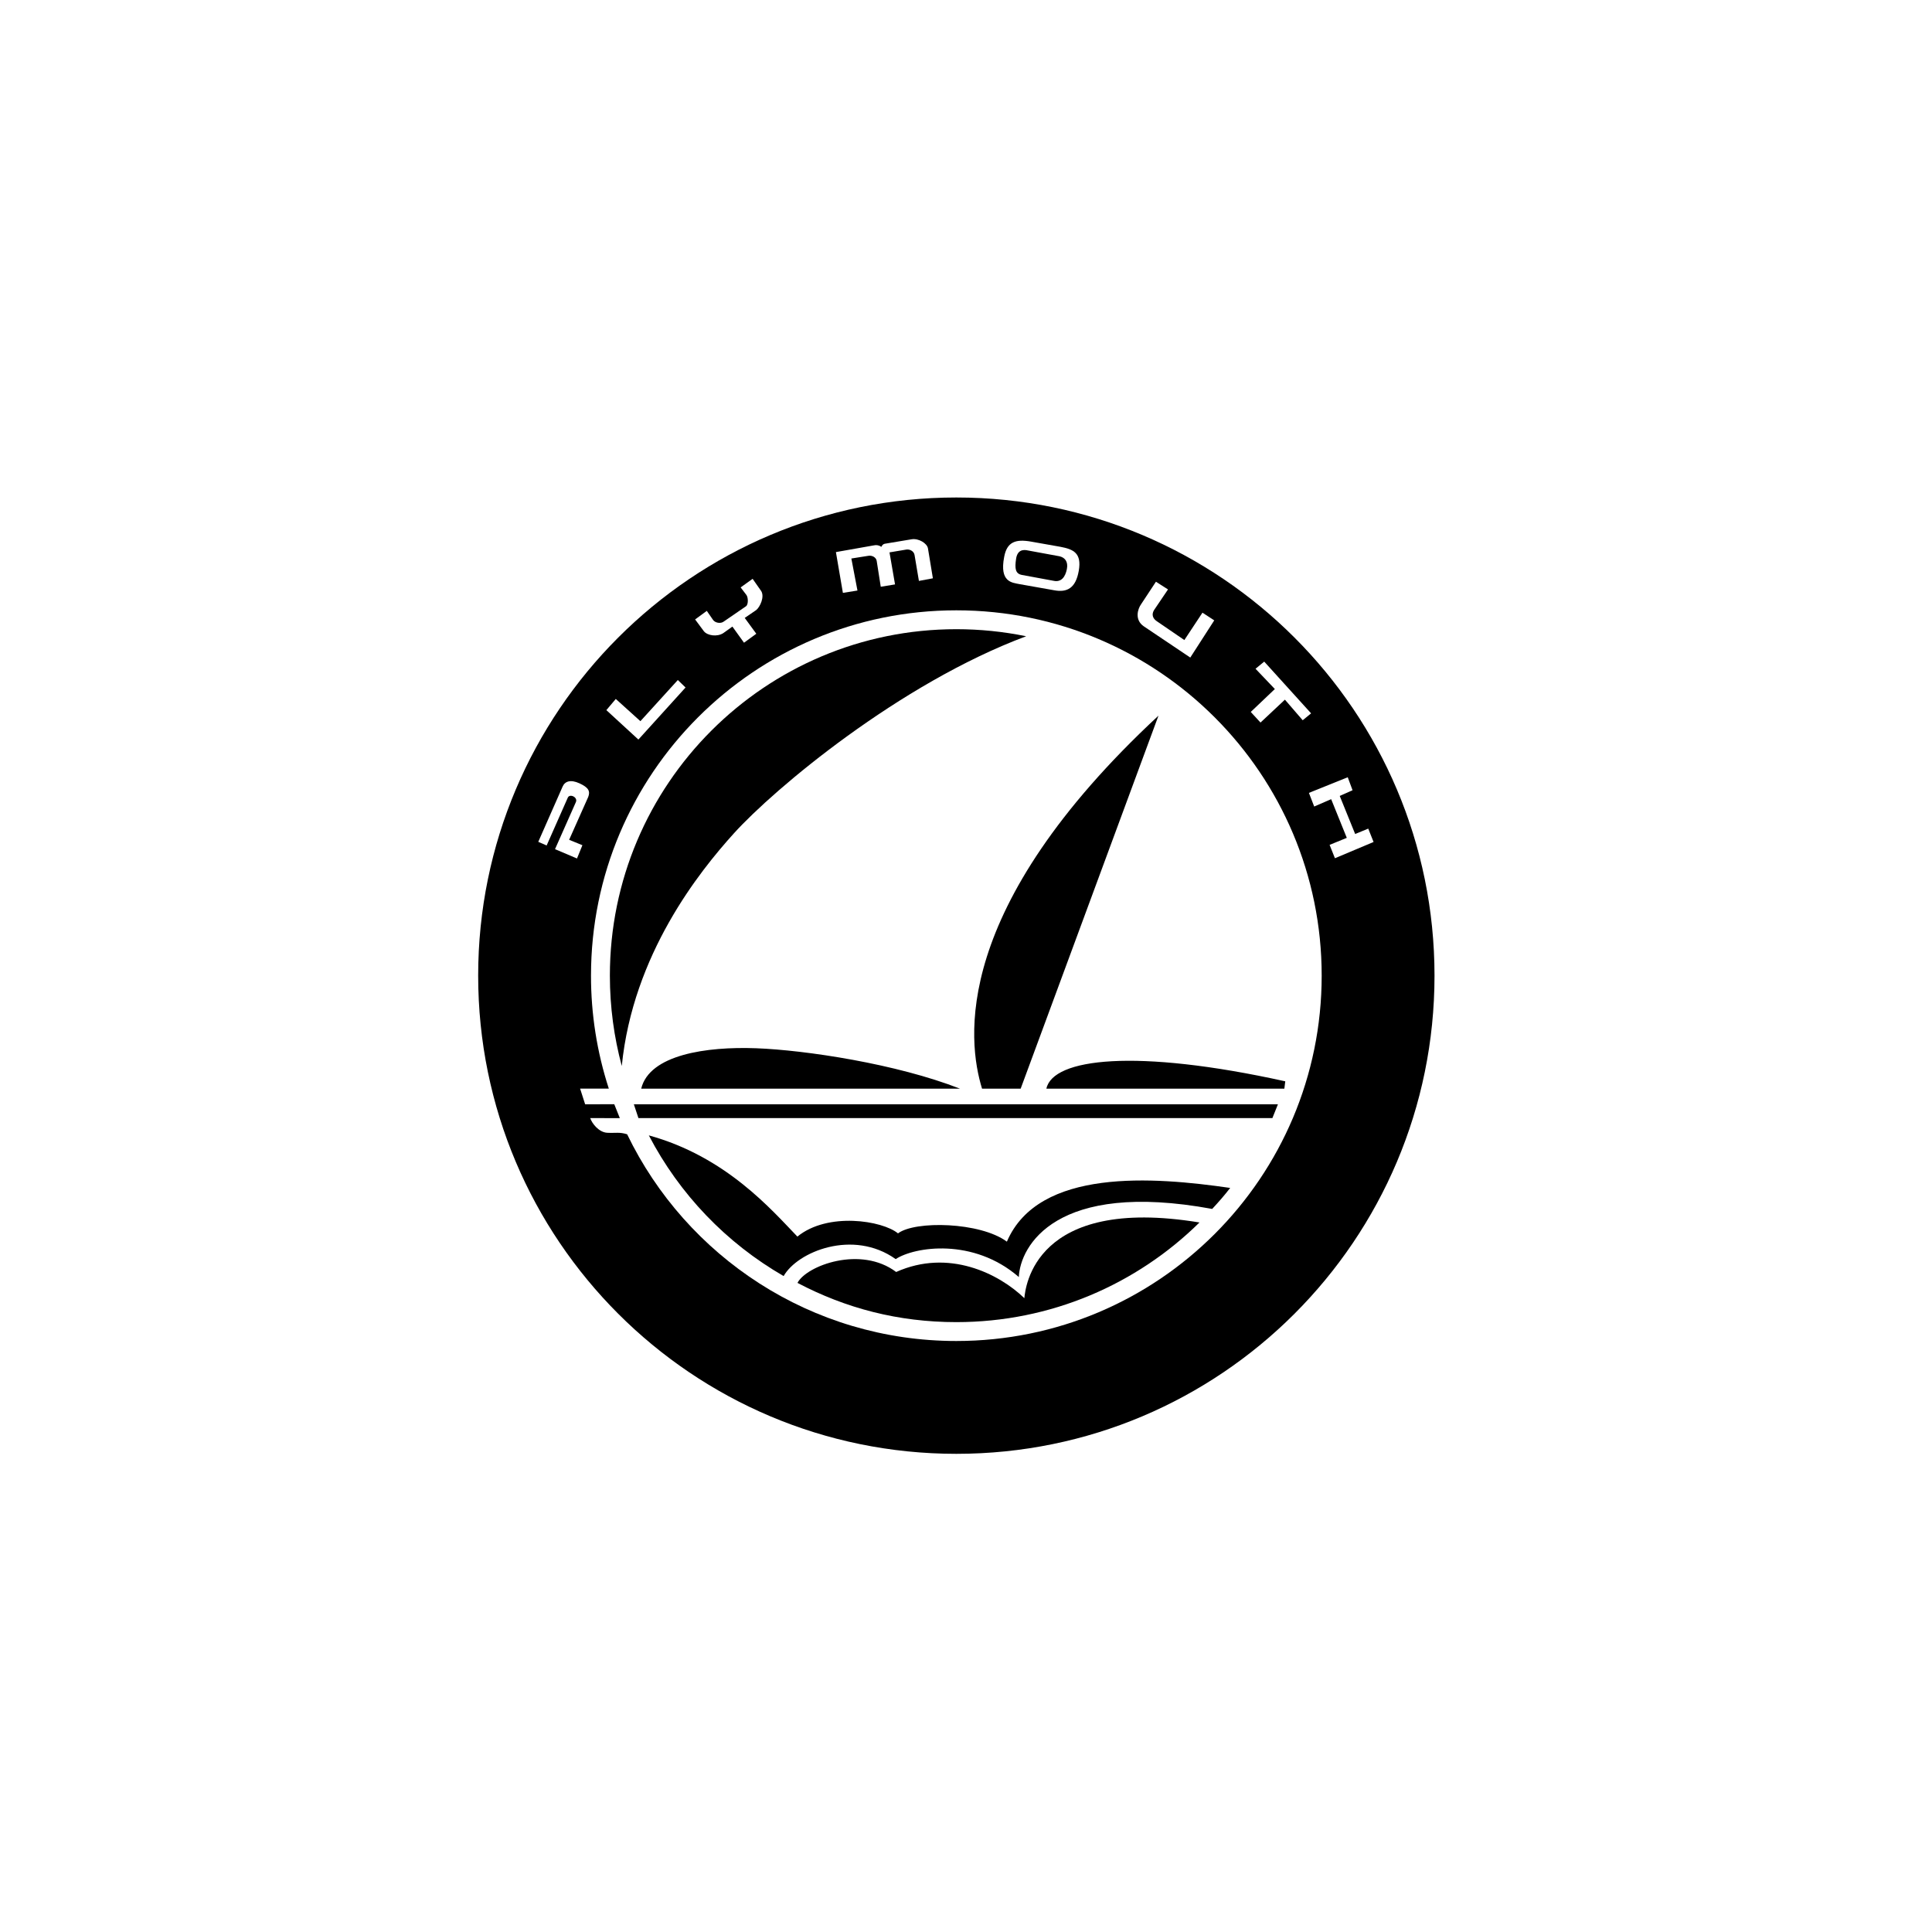 <svg width="100" height="100" viewBox="0 0 100 100" fill="none" xmlns="http://www.w3.org/2000/svg">
<rect width="100" height="100" fill="white"/>
<g clip-path="url(#clip0_1038_7698)">
<path fill-rule="evenodd" clip-rule="evenodd" d="M24 25H75V76H24V25Z" fill="white"/>
<path fill-rule="evenodd" clip-rule="evenodd" d="M24.75 50.5C24.75 36.831 35.831 25.75 49.5 25.75C63.169 25.75 74.25 36.831 74.25 50.5C74.25 64.169 63.169 75.25 49.5 75.25C35.831 75.25 24.75 64.169 24.75 50.5Z" fill="black"/>
<path fill-rule="evenodd" clip-rule="evenodd" d="M30.287 57.158L30.026 56.346H31.512C30.899 54.458 30.588 52.485 30.59 50.5C30.59 40.057 39.057 31.59 49.5 31.59C59.944 31.59 68.41 40.057 68.41 50.5C68.41 60.944 59.944 69.41 49.5 69.41C41.999 69.41 35.518 65.042 32.461 58.711C32.071 58.584 31.857 58.656 31.428 58.632C31 58.608 30.644 58.157 30.549 57.871L32.083 57.876L31.794 57.154L30.287 57.158ZM29.865 44.435L28.728 43.952L29.81 41.511C29.915 41.255 29.482 41.065 29.388 41.289L28.294 43.762L27.861 43.573L29.12 40.715C29.238 40.442 29.528 40.331 29.995 40.546C30.462 40.762 30.561 40.948 30.446 41.251L29.458 43.468L30.145 43.748L29.865 44.435ZM69.759 40.231L70.008 40.903L69.344 41.198L70.143 43.168L70.82 42.889L71.096 43.581L69.096 44.422L68.82 43.73L69.71 43.367L68.901 41.365L68.023 41.746L67.749 41.04L69.759 40.231ZM65.986 35.664L64.739 36.85L65.244 37.399L66.507 36.214L67.428 37.28L67.862 36.923L65.436 34.245L64.986 34.615L65.986 35.664ZM59.831 30.11L59.055 31.287C58.895 31.512 58.708 32.078 59.202 32.418L61.609 34.035L62.849 32.11L62.239 31.712L61.302 33.129L59.888 32.162C59.661 32.017 59.593 31.798 59.738 31.571L60.456 30.509L59.831 30.11ZM43.267 28.576L43.628 30.687L44.382 30.566L44.066 28.908L44.925 28.772C45.136 28.727 45.347 28.848 45.377 29.028L45.588 30.37L46.327 30.249L46.04 28.591L46.855 28.455C47.08 28.395 47.307 28.531 47.337 28.727L47.563 30.068L48.286 29.933L48.03 28.38C47.985 28.124 47.548 27.852 47.186 27.913L45.83 28.139C45.694 28.154 45.649 28.244 45.619 28.305C45.563 28.264 45.499 28.236 45.431 28.223C45.363 28.21 45.294 28.212 45.227 28.229L43.267 28.576Z" fill="white"/>
<path fill-rule="evenodd" clip-rule="evenodd" d="M31.385 36.756L31.873 36.178L33.147 37.328L35.084 35.198L35.484 35.585L33.043 38.279L31.385 36.756ZM37.909 32.432L38.51 33.267L39.146 32.803L38.547 31.983L39.141 31.577C39.337 31.42 39.584 30.894 39.401 30.595L38.956 29.96L38.336 30.404L38.635 30.797C38.722 30.909 38.745 31.27 38.62 31.375L37.475 32.162C37.307 32.301 37.013 32.241 36.906 32.085L36.584 31.619L35.979 32.062L36.438 32.68C36.628 32.903 37.12 32.972 37.433 32.773L37.909 32.432ZM52.767 30.234C52.387 30.155 51.723 30.139 51.976 28.826C52.119 28.05 52.562 27.892 53.369 28.034L54.889 28.303C55.553 28.43 55.997 28.62 55.838 29.538C55.68 30.456 55.221 30.677 54.556 30.551L52.767 30.234Z" fill="white"/>
<path fill-rule="evenodd" clip-rule="evenodd" d="M52.894 29.759C52.562 29.695 52.514 29.442 52.593 28.92C52.661 28.475 52.941 28.429 53.211 28.493L54.841 28.793C55.11 28.857 55.3 29.062 55.221 29.458C55.142 29.854 54.936 30.155 54.524 30.06L52.894 29.759ZM62.743 62.574C63.094 62.195 63.357 61.896 63.674 61.487C59.725 60.915 53.757 60.439 52.116 64.268C50.736 63.245 47.36 63.174 46.48 63.839C45.672 63.174 42.842 62.722 41.273 64.006C39.941 62.627 37.587 59.868 33.583 58.767C35.168 61.809 37.589 64.336 40.561 66.049C41.273 64.79 44.15 63.602 46.361 65.171C47.337 64.529 50.38 64.053 52.734 66.099C52.805 64.505 54.636 61.081 62.743 62.574Z" fill="black"/>
<path fill-rule="evenodd" clip-rule="evenodd" d="M46.385 65.838C49.096 64.625 51.688 65.909 53.02 67.193C53.074 66.66 53.519 61.866 62.085 63.275C58.848 66.465 54.404 68.433 49.5 68.433C46.489 68.433 43.769 67.714 41.277 66.402C41.748 65.504 44.554 64.458 46.385 65.838ZM53.114 32.932C51.925 32.689 50.714 32.567 49.5 32.567C39.596 32.567 31.567 40.596 31.567 50.5C31.567 52.117 31.782 53.685 32.183 55.176C32.76 49.407 36.184 45.126 37.991 43.129C40.069 40.833 46.551 35.385 53.114 32.932ZM50.831 56.35C50.071 53.877 49.215 47.029 59.963 37.042L52.829 56.35H50.831ZM54.16 56.35C54.494 54.78 58.774 54.257 66.525 55.969L66.478 56.35H54.16ZM33.188 56.35C33.616 54.59 36.565 54.162 39.133 54.257C41.701 54.353 46.409 55.066 49.69 56.35H33.188ZM32.808 57.158L33.045 57.872H65.859L66.145 57.158H32.808Z" fill="black"/>
</g>
<defs>
<clipPath id="clip0_1038_7698">
<rect width="51" height="51" fill="white" transform="translate(24 25)"/>
</clipPath>
</defs>
</svg>
